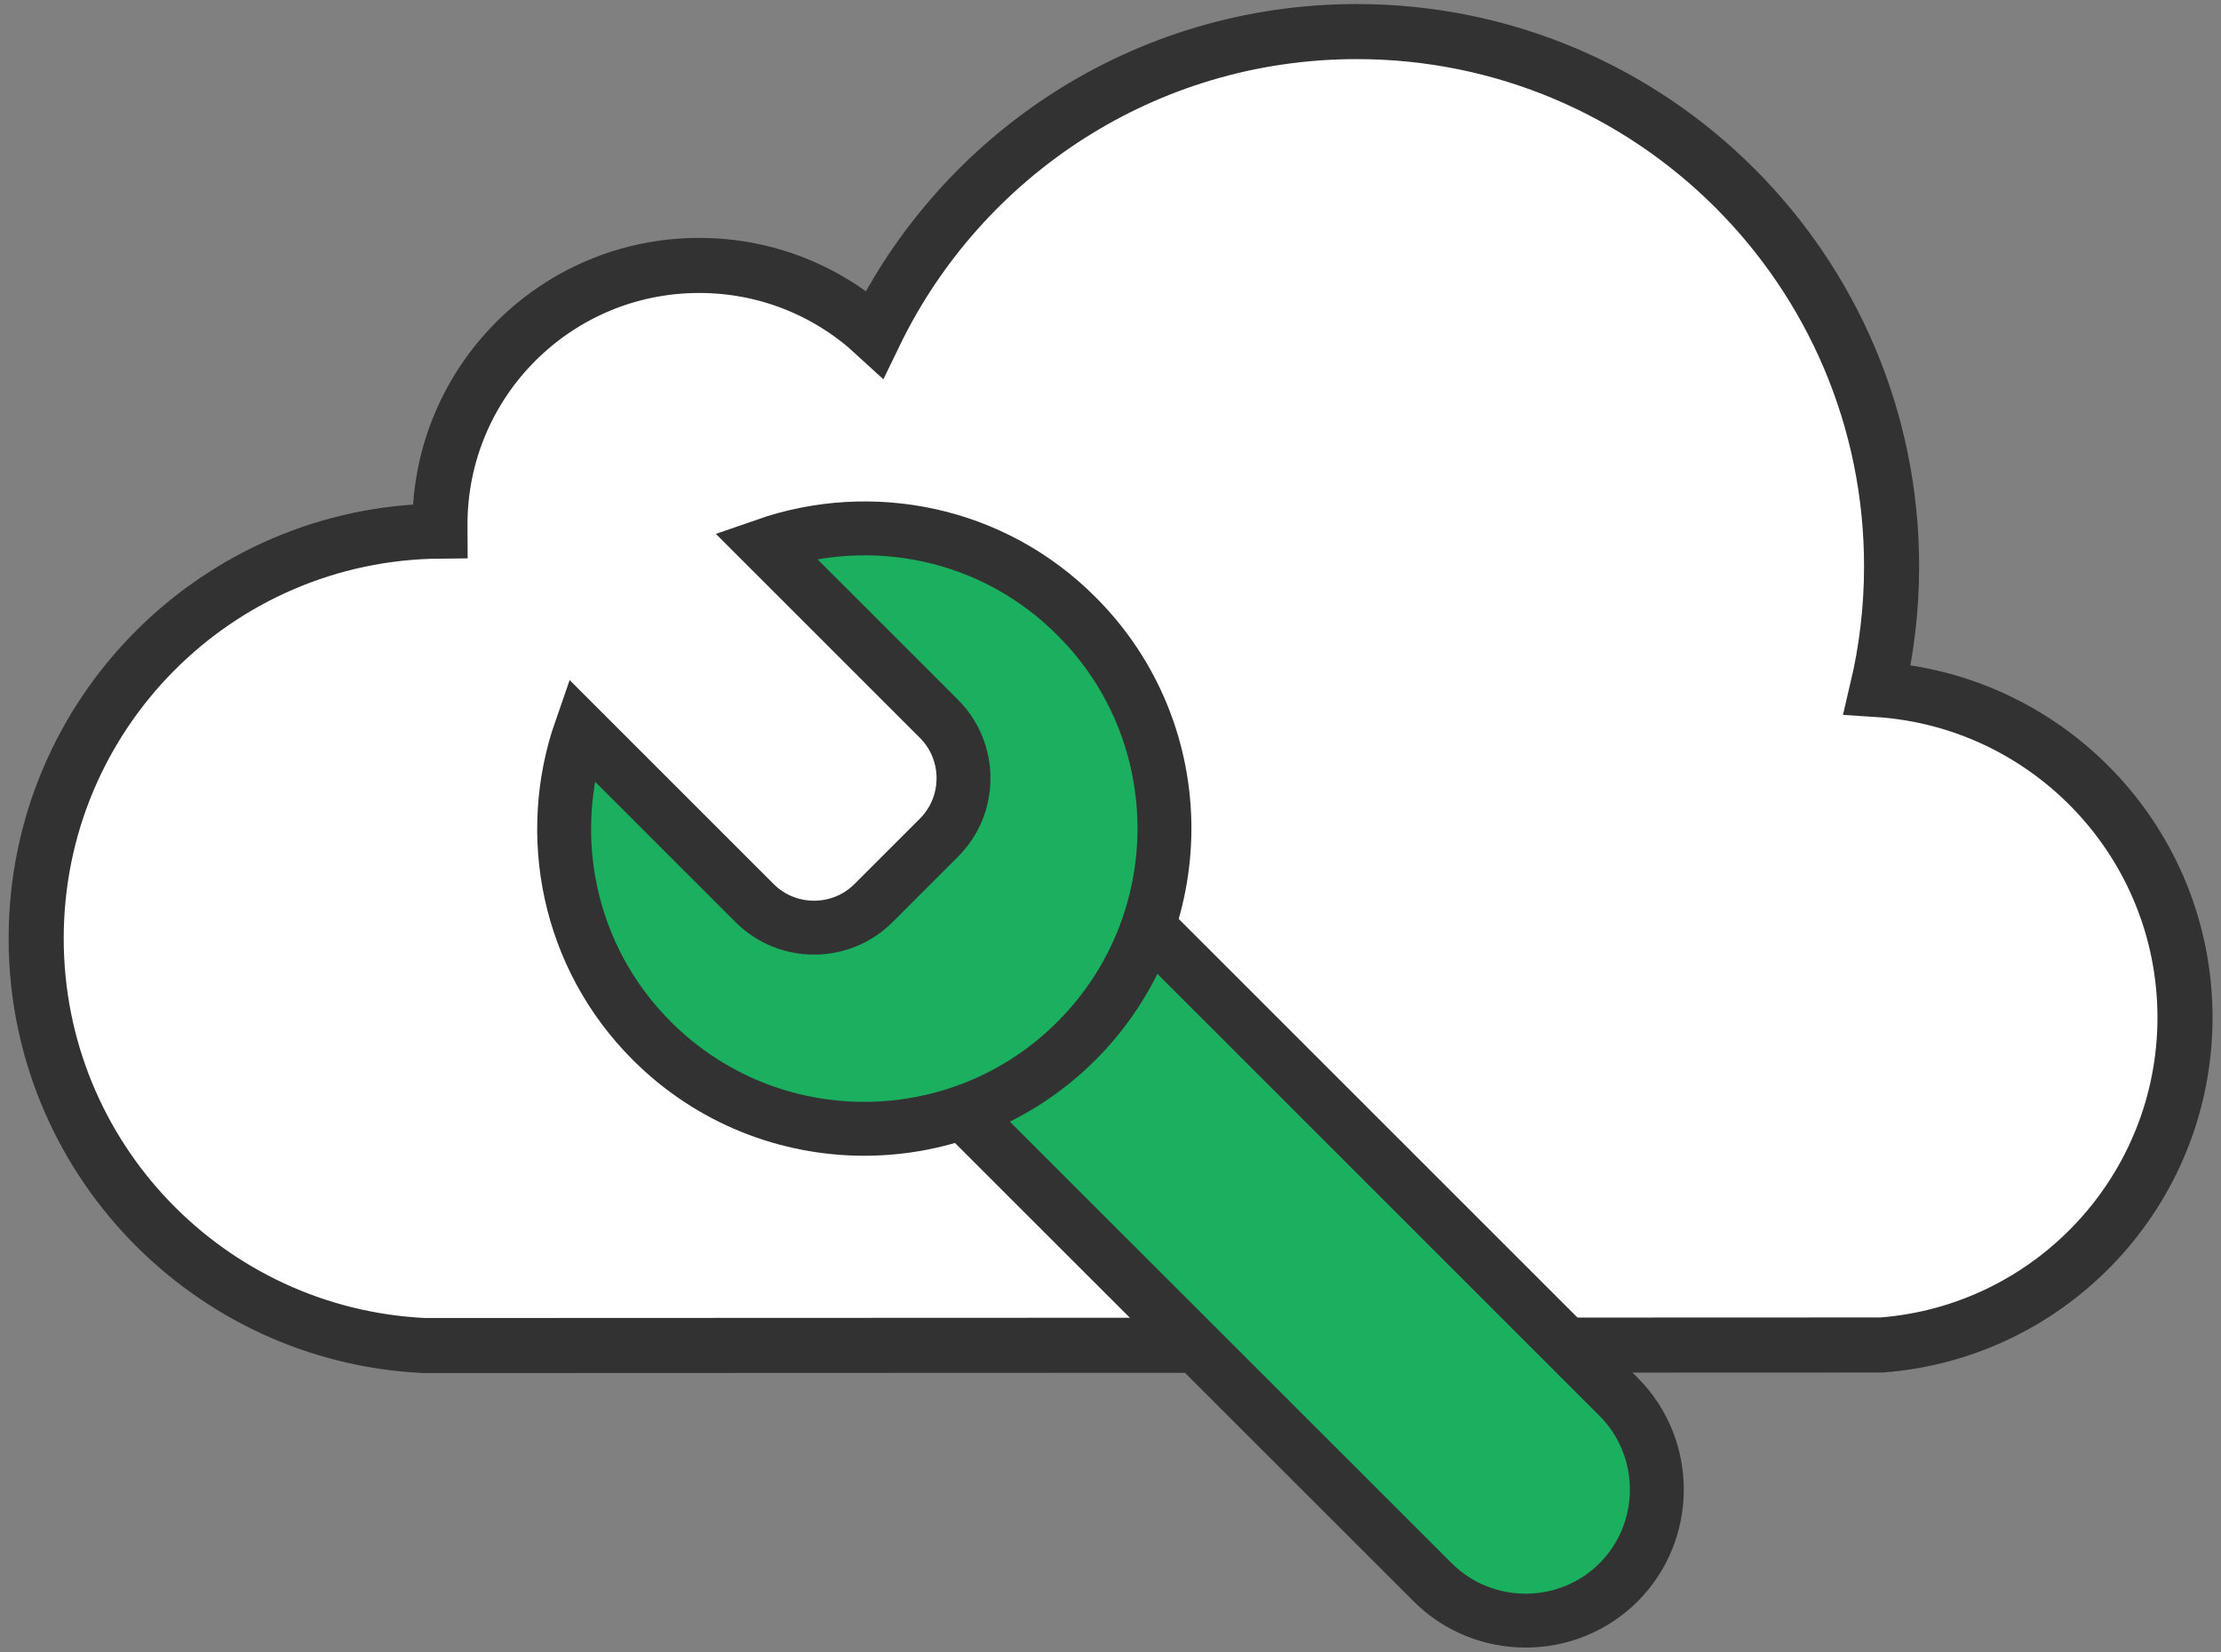 <?xml version="1.0" encoding="utf-8"?>
<!-- Generator: Adobe Illustrator 23.0.4, SVG Export Plug-In . SVG Version: 6.00 Build 0)  -->
<svg version="1.1" id="Layer_1" xmlns="http://www.w3.org/2000/svg" xmlns:xlink="http://www.w3.org/1999/xlink" x="0px" y="0px"
	 viewBox="0 0 120.96 90" style="enable-background:new 0 0 120.96 90;" xml:space="preserve">
<rect x="0" y="0" width="120.96" height="90" fill="#808080" stroke="none"/>
<style type="text/css">
	.st0{fill:#FFFFFF;stroke:#333232;stroke-width:3;stroke-linecap:round;stroke-miterlimit:10;}
	.st1{fill:#1AB060;stroke:#333232;stroke-width:2.936;stroke-linecap:round;stroke-miterlimit:10;}
</style>
<g>
	<g>
		<g>
			<path class="st0" d="M102.24,37.56c0.51-2.16,0.78-4.4,0.78-6.71c0-16.09-13.04-29.13-29.13-29.13
				c-11.55,0-21.53,6.72-26.25,16.47c-2.52-2.32-5.87-3.73-9.56-3.73c-7.8,0-14.12,6.32-14.12,14.12c0,0.12,0.01,0.23,0.01,0.35
				C11.8,29.03,1.97,38.92,1.97,51.12c0,11.91,9.37,21.62,21.14,22.18l79.36-0.03c9.24-0.7,16.53-8.42,16.53-17.85
				C118.99,45.92,111.59,38.16,102.24,37.56z"/>
		</g>
	</g>
	<g>
		<path class="st1" d="M88.15,86.2L88.15,86.2c-2.78,2.78-7.34,2.78-10.12,0L52.7,60.88c-2.78-2.78-2.78-7.34,0-10.12l0,0
			c2.78-2.78,7.34-2.78,10.12,0l25.33,25.33C90.93,78.87,90.93,83.42,88.15,86.2z"/>
		<g>
			<path class="st1" d="M41.68,29.7l9.46,9.46c1.78,1.78,1.78,4.69,0,6.47l-3.57,3.57c-1.78,1.78-4.69,1.78-6.47,0l-9.46-9.46
				c-2,5.74-0.73,12.37,3.86,16.96c6.39,6.39,16.75,6.39,23.13,0s6.39-16.75,0-23.13C54.05,28.97,47.42,27.7,41.68,29.7z"/>
		</g>
	</g>
</g>
</svg>
